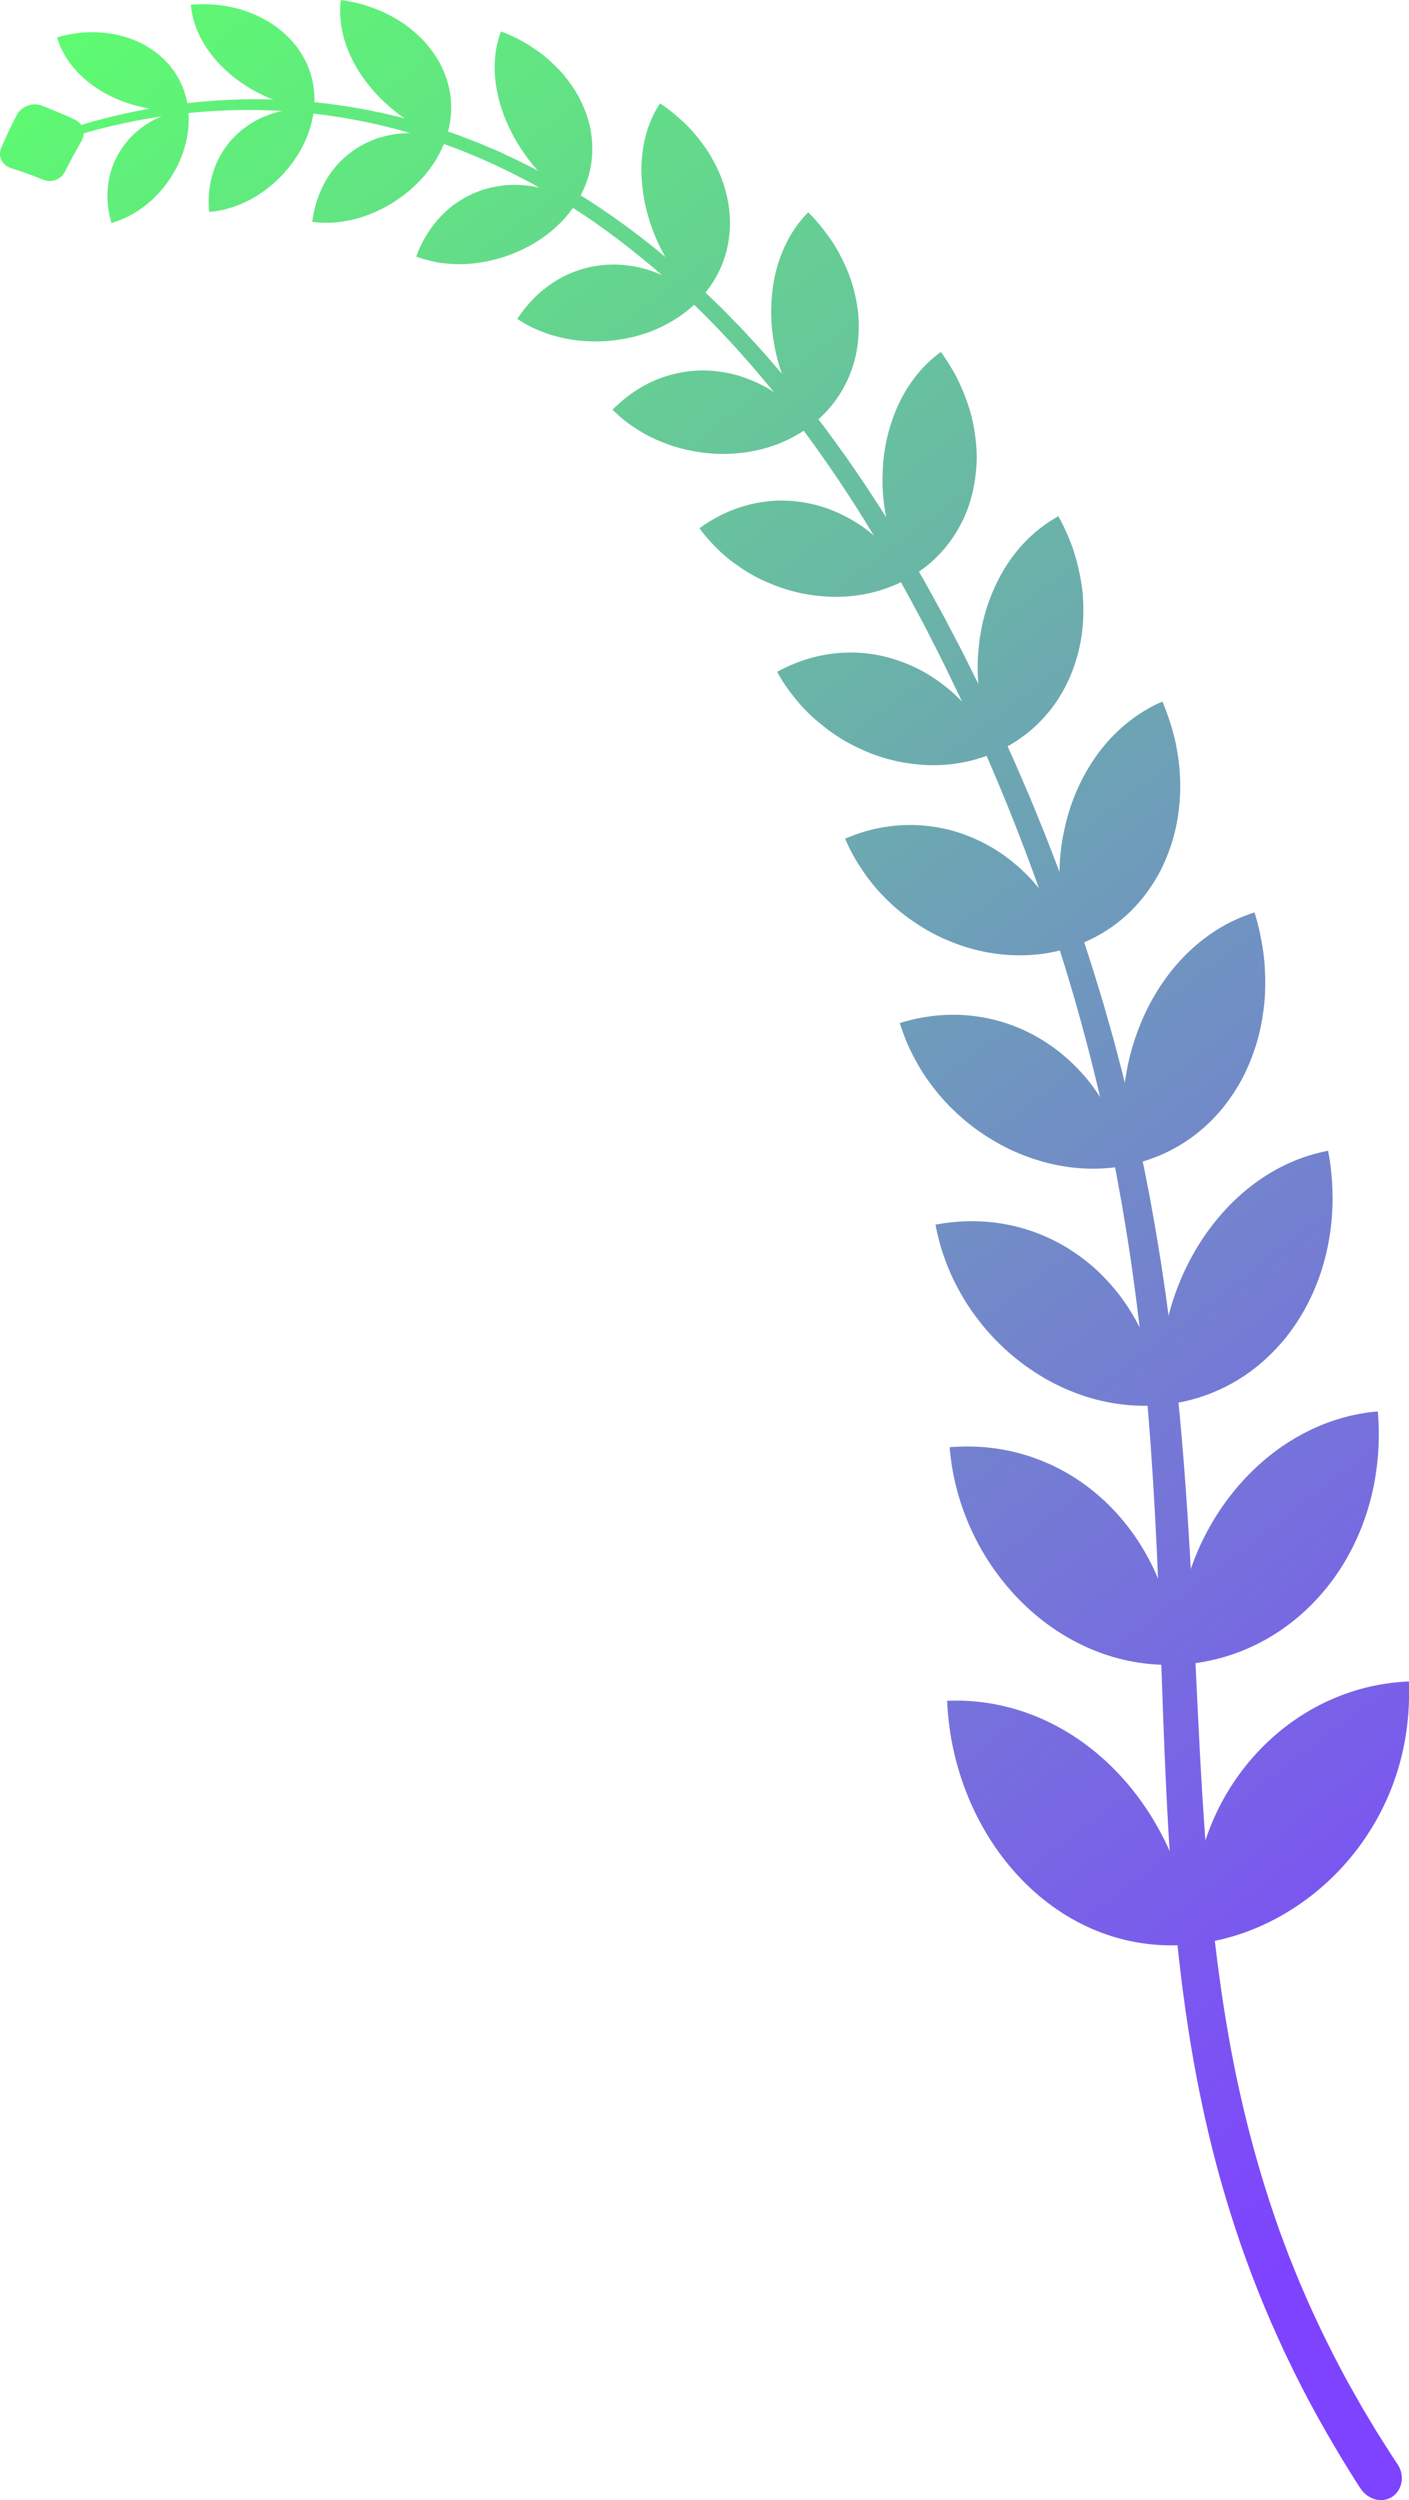 <?xml version="1.0" encoding="UTF-8"?> <svg xmlns="http://www.w3.org/2000/svg" xmlns:xlink="http://www.w3.org/1999/xlink" id="Layer_1" viewBox="0 0 404.69 717.79"><defs><style>.cls-1{fill:url(#linear-gradient-2);}.cls-2{fill:url(#linear-gradient-15);}.cls-3{fill:url(#linear-gradient-14);}.cls-4{fill:url(#linear-gradient-6);}.cls-5{fill:url(#linear-gradient-11);}.cls-6{fill:url(#linear-gradient-10);}.cls-7{fill:#cff9e2;}.cls-8{fill:url(#linear-gradient-5);}.cls-9{clip-path:url(#clippath);}.cls-10{fill:none;}.cls-11{fill:url(#linear-gradient-7);}.cls-12{fill:url(#linear-gradient-9);}.cls-13{fill:url(#linear-gradient-3);}.cls-14{fill:url(#linear-gradient);}.cls-15{fill:url(#linear-gradient-4);}.cls-16{fill:url(#linear-gradient-8);}.cls-17{fill:url(#linear-gradient-12);}.cls-18{fill:url(#linear-gradient-13);}</style><clipPath id="clippath"><rect class="cls-10" x="-700.7" y="-1597.3" width="1920" height="1300"></rect></clipPath><linearGradient id="linear-gradient" x1="-65.28" y1="-359.71" x2="317.4" y2="269.58" gradientTransform="translate(111.44 350.74) rotate(-6.04)" gradientUnits="userSpaceOnUse"><stop offset="0" stop-color="#5dff6e"></stop><stop offset="1" stop-color="#7e43ff"></stop></linearGradient><linearGradient id="linear-gradient-2" x1="-41.16" y1="-374.38" x2="341.51" y2="254.91" xlink:href="#linear-gradient"></linearGradient><linearGradient id="linear-gradient-3" x1="-18.93" y1="-387.9" x2="363.75" y2="241.39" xlink:href="#linear-gradient"></linearGradient><linearGradient id="linear-gradient-4" x1="-.31" y1="-399.23" x2="382.37" y2="230.07" xlink:href="#linear-gradient"></linearGradient><linearGradient id="linear-gradient-5" x1="13.34" y1="-407.52" x2="396.01" y2="221.77" xlink:href="#linear-gradient"></linearGradient><linearGradient id="linear-gradient-6" x1="21.26" y1="-412.34" x2="403.94" y2="216.95" xlink:href="#linear-gradient"></linearGradient><linearGradient id="linear-gradient-7" x1="23.3" y1="-413.58" x2="405.98" y2="215.71" xlink:href="#linear-gradient"></linearGradient><linearGradient id="linear-gradient-8" x1="19.19" y1="-411.08" x2="401.86" y2="218.21" xlink:href="#linear-gradient"></linearGradient><linearGradient id="linear-gradient-9" x1="9.29" y1="-405.06" x2="391.97" y2="224.23" xlink:href="#linear-gradient"></linearGradient><linearGradient id="linear-gradient-10" x1="-6.6" y1="-395.4" x2="376.07" y2="233.9" xlink:href="#linear-gradient"></linearGradient><linearGradient id="linear-gradient-11" x1="-30.06" y1="-381.13" x2="352.62" y2="248.16" xlink:href="#linear-gradient"></linearGradient><linearGradient id="linear-gradient-12" x1="-61.67" y1="-361.91" x2="321.01" y2="267.38" xlink:href="#linear-gradient"></linearGradient><linearGradient id="linear-gradient-13" x1="-99.28" y1="-339.04" x2="283.39" y2="290.26" xlink:href="#linear-gradient"></linearGradient><linearGradient id="linear-gradient-14" x1="-84.41" y1="-348.08" x2="298.27" y2="281.21" xlink:href="#linear-gradient"></linearGradient><linearGradient id="linear-gradient-15" x1="-75.03" y1="-353.79" x2="307.65" y2="275.5" xlink:href="#linear-gradient"></linearGradient></defs><g class="cls-9"><rect class="cls-7" x="-700.7" y="-1599.15" width="1920" height="2882.12"></rect></g><g><path class="cls-14" d="M16.39,10.72c1.08,3.68,3.05,6.92,5.57,9.66,1.26,1.36,2.66,2.64,4.17,3.77,1.5,1.12,3.12,2.16,4.82,3.04,.42,.22,.85,.43,1.28,.64,.43,.21,.87,.41,1.32,.6,.89,.39,1.79,.73,2.7,1.04,.92,.33,1.85,.61,2.8,.86,.47,.13,.95,.23,1.43,.35,.48,.11,.96,.22,1.45,.31,.49,.09,.97,.18,1.46,.25,.49,.07,.98,.13,1.48,.19,.99,.12,2,.2,3.01,.23,.5,.01,1.01,.03,1.52,.04,.51,0,1.02,0,1.54-.02,.51-.02,1.03-.05,1.55-.09,.52-.03,1.04-.07,1.56-.13-.52,.05-1.04,.12-1.56,.2-.51,.09-1.02,.19-1.52,.3-.5,.11-1,.24-1.49,.37-.49,.13-.97,.27-1.45,.45-.95,.33-1.88,.71-2.77,1.12-.45,.2-.88,.43-1.31,.66-.43,.23-.85,.48-1.26,.73s-.82,.51-1.21,.78c-.39,.27-.78,.56-1.15,.85-.75,.58-1.46,1.2-2.13,1.84-.67,.66-1.3,1.34-1.88,2.05-.29,.35-.57,.71-.84,1.08-.27,.37-.53,.75-.77,1.13-.99,1.53-1.8,3.13-2.41,4.83-.61,1.69-1.04,3.42-1.26,5.22-.45,3.58-.12,7.28,.96,10.96h0c3.37-.99,6.42-2.55,9.16-4.58,.34-.26,.68-.52,1.01-.79,.33-.27,.66-.54,.98-.82,.64-.56,1.26-1.16,1.86-1.79,.6-.61,1.18-1.25,1.73-1.93,.55-.67,1.08-1.38,1.59-2.09,1.01-1.42,1.91-2.97,2.7-4.56,.79-1.59,1.45-3.27,1.96-5.01,.51-1.75,.88-3.54,1.07-5.37,.19-1.84,.2-3.72,0-5.63h0c-.21-1.91-.62-3.75-1.24-5.5-.62-1.75-1.44-3.42-2.45-4.96-1.01-1.54-2.22-2.98-3.61-4.29-1.39-1.3-2.94-2.44-4.66-3.46-.86-.51-1.75-.95-2.68-1.37-.93-.41-1.89-.78-2.89-1.11-.99-.31-2.02-.58-3.07-.81-.53-.11-1.06-.22-1.6-.3-.54-.08-1.08-.15-1.63-.21-4.39-.48-9.12-.11-13.83,1.27h0Z"></path><path class="cls-1" d="M54.82,1.39c.36,4.11,1.77,7.93,3.86,11.35,1.04,1.7,2.26,3.34,3.62,4.86,.68,.76,1.39,1.49,2.13,2.19,.37,.35,.75,.7,1.14,1.04,.39,.34,.78,.68,1.18,1,.8,.65,1.63,1.27,2.48,1.86,.43,.29,.86,.58,1.3,.87,.44,.29,.88,.56,1.33,.83,.9,.54,1.82,1.03,2.76,1.5,.94,.48,1.9,.93,2.89,1.33,.49,.2,.99,.39,1.49,.57,.5,.18,1,.38,1.51,.55,1.02,.35,2.06,.65,3.11,.91,.53,.12,1.06,.27,1.59,.39,.54,.12,1.08,.23,1.62,.33s1.09,.18,1.65,.25l.42,.05,.42,.06c.28,.04,.56,.07,.84,.11-.28-.03-.56-.06-.84-.09l-.42-.04-.42-.02c-.56-.02-1.12-.03-1.67-.03-.55,0-1.1,.02-1.65,.05-.55,.03-1.09,.06-1.62,.14-1.07,.14-2.13,.33-3.16,.56-.52,.12-1.02,.24-1.53,.39-.5,.15-1,.32-1.49,.5-.98,.35-1.93,.75-2.84,1.18-.91,.46-1.8,.96-2.64,1.5-.42,.27-.83,.55-1.24,.83-.4,.29-.8,.58-1.18,.9-.77,.63-1.49,1.29-2.17,1.99-.34,.35-.67,.7-.99,1.06-.32,.36-.63,.73-.92,1.12-.59,.77-1.14,1.57-1.64,2.39-1,1.65-1.81,3.38-2.41,5.23-1.22,3.68-1.64,7.66-1.27,11.76h0c.93-.07,1.85-.2,2.75-.38,.9-.16,1.79-.35,2.66-.6,.44-.12,.87-.27,1.3-.4,.43-.13,.85-.28,1.28-.44,.84-.31,1.67-.68,2.49-1.07,3.26-1.53,6.3-3.67,9.02-6.23,.68-.64,1.34-1.31,1.98-2.01,.64-.7,1.25-1.45,1.84-2.19,1.17-1.49,2.24-3.11,3.17-4.82,.93-1.72,1.73-3.53,2.34-5.41,.62-1.89,1.06-3.86,1.28-5.91h0c.22-2.05,.2-4.08-.05-6.06-.25-1.99-.74-3.91-1.46-5.77-.72-1.85-1.68-3.64-2.85-5.33-.59-.85-1.23-1.65-1.93-2.43-.7-.78-1.45-1.53-2.25-2.25-3.2-2.88-7.22-5.15-11.8-6.62-1.14-.37-2.32-.66-3.53-.92-.6-.13-1.21-.24-1.83-.35-.62-.1-1.24-.17-1.87-.24-1.26-.13-2.54-.22-3.84-.24-1.3,0-2.61,.05-3.93,.16h0Z"></path><path class="cls-13" d="M97.9,0c-.56,4.39,.05,8.75,1.46,12.84,.35,1.02,.76,2.03,1.21,3.01,.23,.49,.46,.98,.71,1.46,.25,.48,.51,.98,.77,1.45,1.07,1.92,2.31,3.76,3.7,5.48,1.38,1.76,2.89,3.43,4.53,4.95,.21,.19,.41,.38,.62,.58,.21,.19,.42,.39,.63,.58,.42,.38,.85,.75,1.29,1.11,.87,.73,1.78,1.4,2.72,2.06,.93,.68,1.88,1.32,2.87,1.92,.99,.6,2.01,1.15,3.04,1.71,1.04,.55,2.1,1.06,3.2,1.52,.27,.12,.55,.23,.83,.34,.28,.11,.55,.23,.83,.35,.56,.23,1.12,.44,1.7,.64-.57-.2-1.15-.39-1.72-.56-.29-.09-.57-.17-.86-.25-.29-.07-.58-.14-.87-.2-1.16-.25-2.32-.45-3.48-.59-1.15-.15-2.31-.19-3.44-.18-1.14,0-2.26,.07-3.37,.18-1.11,.13-2.2,.34-3.27,.59-.53,.12-1.06,.26-1.58,.41-.26,.07-.52,.15-.77,.23-.26,.08-.51,.16-.76,.26-2.03,.76-3.93,1.69-5.68,2.82-1.76,1.16-3.36,2.5-4.78,3.98-.36,.37-.7,.74-1.03,1.14-.33,.4-.66,.8-.97,1.22-.62,.83-1.2,1.69-1.73,2.59-2.11,3.58-3.45,7.64-4.02,12.05h0c.97,.14,1.94,.23,2.9,.26,.48,.02,.96,.01,1.44,0,.48,0,.95,0,1.43-.03,.95-.05,1.9-.15,2.85-.3,.94-.12,1.88-.29,2.81-.51,1.87-.47,3.71-1,5.52-1.76,.45-.19,.91-.38,1.36-.59,.45-.21,.89-.4,1.34-.62,.88-.43,1.76-.9,2.62-1.42,.86-.51,1.72-1.08,2.55-1.65,.83-.57,1.64-1.18,2.44-1.82,1.59-1.29,3.1-2.73,4.5-4.3,2.77-3.1,5.09-6.76,6.56-10.94h0c1.47-4.18,1.93-8.5,1.34-12.78-.3-2.11-.87-4.21-1.7-6.26-.41-1.03-.89-2.04-1.43-3.04-.54-1-1.16-1.94-1.83-2.89-.67-.94-1.4-1.87-2.2-2.76-.4-.45-.8-.9-1.23-1.32-.43-.42-.87-.84-1.33-1.25-1.83-1.63-3.87-3.19-6.14-4.46-1.13-.65-2.3-1.27-3.52-1.84-1.23-.54-2.5-1.03-3.8-1.48-.65-.22-1.32-.44-1.99-.64-.67-.19-1.36-.35-2.05-.51-1.38-.31-2.79-.58-4.23-.78h0Z"></path><path class="cls-15" d="M143.88,9.04c-1.68,4.46-2.11,9.17-1.63,13.79,.24,2.32,.72,4.58,1.35,6.88,.65,2.28,1.49,4.51,2.51,6.65,1,2.18,2.17,4.31,3.51,6.31,.34,.5,.68,1,1.02,1.5,.35,.5,.7,1,1.07,1.49,.73,.98,1.51,1.92,2.33,2.83,.41,.46,.83,.91,1.24,1.37,.42,.46,.85,.9,1.29,1.34,.88,.88,1.8,1.72,2.77,2.52,.95,.83,1.93,1.64,2.96,2.4,.51,.38,1.04,.75,1.58,1.11,.54,.35,1.08,.71,1.63,1.07-.54-.36-1.11-.68-1.68-.99-.57-.31-1.14-.6-1.72-.88-1.15-.56-2.31-1.06-3.48-1.49-1.19-.4-2.38-.74-3.57-1.02-.6-.14-1.19-.27-1.78-.38-.3-.06-.59-.11-.89-.15-.3-.04-.6-.08-.9-.11-1.2-.13-2.39-.19-3.56-.2-.59,0-1.17,0-1.75,.03-.29,.01-.58,.03-.87,.05-.29,.03-.58,.06-.87,.1-2.31,.29-4.53,.79-6.64,1.53-2.13,.79-4.13,1.78-5.98,2.98-1.85,1.18-3.57,2.65-5.12,4.25-3.1,3.23-5.5,7.16-7.18,11.62h0c1.95,.78,3.96,1.25,5.97,1.66,1.01,.19,2.03,.31,3.05,.39,1.02,.11,2.04,.17,3.07,.17,.52,0,1.04,0,1.56-.03,.52-.02,1.05-.07,1.56-.09,1.03-.06,2.08-.17,3.12-.34,1.04-.16,2.09-.38,3.14-.62,1.04-.22,2.07-.5,3.1-.81s2.06-.68,3.08-1.09c.51-.2,1.02-.42,1.53-.64,.5-.22,1-.44,1.5-.68,1.98-.95,3.92-2.07,5.76-3.37,1.84-1.3,3.6-2.77,5.21-4.43,1.6-1.64,3.07-3.46,4.35-5.47h0c1.28-2.01,2.3-4.13,3.06-6.31,.75-2.17,1.23-4.42,1.43-6.71,.2-2.29,.13-4.63-.22-6.99-.09-.59-.19-1.18-.31-1.77-.13-.58-.27-1.16-.44-1.74-.33-1.16-.72-2.32-1.19-3.47-.46-1.15-1-2.3-1.59-3.44-.61-1.12-1.3-2.21-2.04-3.3-.75-1.08-1.56-2.15-2.44-3.2-.43-.53-.9-1.02-1.38-1.52-.48-.5-.97-.98-1.48-1.47-1.02-.96-2.09-1.9-3.22-2.8-1.15-.87-2.36-1.7-3.61-2.49-2.5-1.62-5.28-2.92-8.19-4.06h0Z"></path><path class="cls-8" d="M189.57,29.67c-1.42,2.14-2.52,4.41-3.34,6.76-.41,1.17-.75,2.37-1.03,3.58-.28,1.21-.51,2.45-.66,3.69-.32,2.49-.4,5.01-.25,7.53,.04,.63,.09,1.26,.15,1.88,.06,.63,.15,1.25,.23,1.89,.17,1.27,.38,2.53,.65,3.79,1.11,4.99,2.93,9.93,5.52,14.52,.63,1.16,1.32,2.3,2.05,3.41,.37,.56,.75,1.1,1.15,1.64,.2,.27,.4,.53,.6,.81,.2,.27,.4,.55,.6,.82,.82,1.08,1.68,2.14,2.61,3.15,.46,.51,.94,1.01,1.43,1.5l.37,.37,.36,.38c.24,.25,.49,.5,.74,.74-.25-.25-.51-.49-.76-.73-.13-.12-.26-.24-.39-.35l-.4-.34c-.53-.45-1.07-.88-1.62-1.29-1.09-.83-2.22-1.6-3.35-2.31-.28-.18-.57-.35-.86-.52-.28-.17-.59-.32-.88-.48-.59-.31-1.19-.6-1.79-.88-1.2-.55-2.41-1.04-3.62-1.47-4.91-1.64-9.95-2.18-14.78-1.56-1.2,.15-2.39,.36-3.55,.63-.58,.13-1.17,.3-1.74,.48-.58,.18-1.15,.37-1.71,.58-2.25,.83-4.39,1.91-6.4,3.21-1,.65-1.97,1.36-2.91,2.12-.94,.77-1.85,1.6-2.71,2.48-1.73,1.76-3.31,3.72-4.73,5.85h0c.48,.32,.97,.6,1.46,.9,.49,.3,.98,.59,1.48,.86,1,.55,2.02,1.03,3.06,1.46,.53,.21,1.04,.43,1.57,.63,.52,.2,1.05,.4,1.59,.57,1.07,.35,2.16,.65,3.27,.9,.28,.06,.55,.13,.83,.19,.28,.06,.55,.12,.83,.18,.56,.11,1.12,.21,1.68,.3,1.13,.17,2.27,.3,3.43,.37,.58,.03,1.16,.06,1.73,.09,.58,.03,1.15,.04,1.73,.04,1.16,0,2.33-.05,3.5-.15,1.17-.1,2.35-.25,3.53-.44,1.16-.18,2.32-.4,3.48-.68,2.31-.56,4.61-1.32,6.84-2.28,2.23-.97,4.4-2.15,6.44-3.52,2.04-1.38,3.98-2.99,5.75-4.84h0c1.77-1.85,3.3-3.86,4.57-6,1.27-2.15,2.26-4.4,2.97-6.76,.71-2.36,1.15-4.82,1.31-7.36,.08-1.27,.09-2.55,.02-3.85-.08-1.29-.23-2.58-.46-3.88-.22-1.3-.52-2.61-.89-3.92-.18-.66-.38-1.31-.6-1.97-.11-.33-.22-.66-.34-.98-.12-.32-.25-.64-.39-.97-.53-1.29-1.13-2.57-1.81-3.84-.34-.64-.69-1.27-1.06-1.9-.18-.32-.37-.63-.57-.94-.19-.31-.39-.63-.6-.93-.84-1.22-1.74-2.42-2.71-3.6-.48-.59-.98-1.17-1.5-1.75-.52-.58-1.04-1.15-1.61-1.69-1.13-1.1-2.32-2.16-3.56-3.19-.62-.51-1.26-1.02-1.91-1.51-.66-.49-1.35-.95-2.04-1.4h0Z"></path><path class="cls-4" d="M232.11,60.97c-1.94,1.96-3.58,4.11-4.95,6.41-.68,1.15-1.3,2.33-1.85,3.54-.56,1.22-1.05,2.47-1.49,3.74-.87,2.54-1.48,5.18-1.85,7.85-.19,1.34-.31,2.68-.38,4.04-.03,.67-.07,1.36-.08,2.05-.02,.69-.02,1.37,0,2.06,.05,2.75,.35,5.49,.86,8.22,.47,2.76,1.17,5.48,2.12,8.14,.12,.33,.24,.66,.37,.99,.12,.33,.25,.67,.37,1,.25,.67,.52,1.33,.8,1.99,.56,1.32,1.19,2.62,1.88,3.9,.34,.64,.71,1.27,1.08,1.9,.36,.64,.74,1.27,1.13,1.9,.78,1.26,1.63,2.49,2.55,3.69-.92-1.2-1.88-2.35-2.88-3.44-.5-.54-1.01-1.07-1.53-1.59-.53-.5-1.08-.99-1.62-1.46-1.1-.94-2.23-1.82-3.39-2.64-.58-.41-1.16-.8-1.75-1.18-.3-.19-.59-.37-.89-.55-.31-.17-.61-.34-.92-.51-2.46-1.32-4.99-2.38-7.55-3.17-2.59-.75-5.23-1.21-7.84-1.4-.65-.05-1.3-.08-1.95-.09-.65,0-1.29-.01-1.95,.02-1.31,.07-2.6,.2-3.88,.4-2.56,.41-5.06,1.08-7.46,2.03-1.2,.47-2.38,1.01-3.53,1.62-1.16,.62-2.29,1.29-3.39,2.04-2.2,1.48-4.28,3.21-6.22,5.17h0c.46,.45,.93,.87,1.4,1.3,.47,.44,.94,.86,1.43,1.26,.97,.81,1.98,1.57,3.02,2.26,.26,.17,.52,.34,.79,.51l.4,.25,.39,.26c.53,.34,1.06,.66,1.6,.97,1.09,.62,2.2,1.18,3.35,1.69,.57,.26,1.15,.5,1.74,.72,.58,.24,1.16,.47,1.75,.69,1.18,.43,2.38,.81,3.6,1.14,1.22,.33,2.47,.6,3.72,.82,1.24,.24,2.5,.43,3.76,.57,2.54,.27,5.12,.32,7.71,.15,1.3-.09,2.57-.21,3.85-.4,1.28-.19,2.56-.43,3.82-.74,5.07-1.23,10-3.41,14.41-6.72h0c4.41-3.31,7.86-7.45,10.24-12.2,.6-1.19,1.13-2.41,1.59-3.67,.46-1.26,.87-2.56,1.17-3.87,.61-2.62,.95-5.37,.99-8.18,.02-1.41-.02-2.84-.14-4.28-.15-1.43-.37-2.86-.66-4.31-.29-1.45-.66-2.9-1.09-4.35-.22-.73-.45-1.45-.71-2.18-.27-.72-.56-1.43-.87-2.15-.61-1.43-1.3-2.86-2.06-4.27-.38-.71-.77-1.41-1.19-2.11l-.31-.52c-.11-.17-.22-.34-.33-.51-.23-.34-.45-.68-.69-1.02-.94-1.36-1.94-2.69-3.01-4-.54-.65-1.09-1.3-1.66-1.94-.58-.63-1.19-1.25-1.81-1.86h0Z"></path><path class="cls-11" d="M270.24,101.02c-4.79,3.5-8.49,8.02-11.18,13.08-.67,1.27-1.28,2.57-1.82,3.89-.27,.66-.53,1.33-.77,2.01-.24,.68-.46,1.36-.69,2.05-.87,2.77-1.5,5.64-1.87,8.54-.19,1.45-.31,2.92-.37,4.39-.02,.73-.06,1.48-.07,2.23-.01,.75,0,1.49,.02,2.24,.04,1.49,.15,2.99,.32,4.48,.09,.75,.19,1.49,.31,2.24,.12,.74,.26,1.48,.39,2.24,.55,3,1.37,5.97,2.48,8.89,.14,.36,.28,.73,.43,1.09,.14,.37,.28,.73,.43,1.1,.3,.73,.61,1.46,.94,2.18,.66,1.45,1.4,2.88,2.21,4.29-.81-1.41-1.68-2.76-2.59-4.06-.46-.65-.93-1.28-1.41-1.9-.24-.31-.48-.62-.73-.92-.25-.3-.51-.59-.77-.88-2.08-2.32-4.33-4.4-6.71-6.22-.59-.46-1.21-.88-1.83-1.29-.62-.41-1.25-.8-1.89-1.18-1.27-.75-2.56-1.44-3.88-2.05-.66-.31-1.32-.6-1.98-.87-.67-.27-1.32-.53-2.01-.76-1.37-.45-2.74-.84-4.13-1.15-2.77-.62-5.56-.94-8.34-.97-.69,0-1.39,.01-2.09,.05-.7,.04-1.4,.09-2.09,.17-1.39,.15-2.77,.37-4.14,.67-5.47,1.19-10.71,3.57-15.5,7.07h0c.84,1.17,1.72,2.27,2.66,3.32,.47,.52,.95,1.03,1.44,1.53,.49,.5,.97,1.01,1.48,1.49,1,.97,2.05,1.88,3.14,2.74,.54,.43,1.1,.84,1.66,1.24,.56,.4,1.14,.78,1.71,1.17,2.28,1.55,4.71,2.87,7.26,3.97,.63,.28,1.28,.53,1.92,.79,.64,.26,1.28,.5,1.93,.73,1.3,.46,2.63,.86,3.97,1.2,2.69,.69,5.46,1.13,8.25,1.35,2.77,.23,5.57,.21,8.37-.08,5.59-.58,11.16-2.23,16.31-5.15h0c5.16-2.92,9.41-6.86,12.62-11.57,1.61-2.35,2.96-4.9,4.03-7.61,1.06-2.69,1.81-5.53,2.28-8.49,.24-1.48,.4-2.98,.5-4.51,.05-.76,.08-1.53,.09-2.31,0-.77-.02-1.55-.06-2.32-.17-3.11-.63-6.3-1.4-9.49-.18-.8-.42-1.59-.67-2.38-.25-.79-.51-1.59-.8-2.38-.57-1.58-1.22-3.16-1.94-4.73-.36-.78-.73-1.57-1.15-2.34-.42-.77-.86-1.54-1.31-2.3-.91-1.52-1.9-3.02-2.96-4.5h0Z"></path><path class="cls-16" d="M303.97,148.21c-5.58,3.09-10.15,7.38-13.71,12.39-1.78,2.51-3.3,5.19-4.57,8.01-1.29,2.83-2.35,5.79-3.12,8.84-.39,1.52-.71,3.07-.97,4.63-.13,.78-.24,1.56-.33,2.35-.09,.79-.19,1.58-.26,2.38-.28,3.19-.29,6.42,0,9.67,.16,1.62,.34,3.26,.61,4.89,.27,1.63,.61,3.26,1.03,4.89,.21,.81,.44,1.62,.69,2.43,.12,.4,.26,.81,.39,1.21,.13,.41,.26,.81,.4,1.22,.55,1.62,1.18,3.23,1.89,4.83-.71-1.6-1.49-3.14-2.32-4.63-.21-.37-.42-.74-.64-1.11-.22-.36-.45-.72-.68-1.08-.46-.71-.94-1.41-1.42-2.09-.98-1.36-2.01-2.66-3.08-3.9-1.08-1.24-2.19-2.42-3.39-3.52-2.38-2.2-4.92-4.13-7.57-5.78-.67-.41-1.33-.81-2.02-1.18-.69-.37-1.38-.72-2.08-1.05-1.4-.66-2.82-1.25-4.26-1.77-2.88-1.03-5.82-1.75-8.8-2.15-3.01-.38-6.03-.45-9.03-.19-6.01,.51-11.94,2.31-17.52,5.4h0c.76,1.39,1.58,2.73,2.46,4.01,.44,.64,.89,1.27,1.36,1.88,.23,.31,.47,.61,.71,.91,.23,.31,.47,.61,.71,.91,1.92,2.39,4.06,4.57,6.39,6.52l.88,.72c.29,.24,.59,.49,.88,.72,.59,.48,1.2,.94,1.81,1.38,1.23,.89,2.5,1.73,3.8,2.5,1.3,.77,2.64,1.49,4.01,2.14,1.36,.66,2.73,1.26,4.13,1.8,2.81,1.08,5.72,1.9,8.69,2.45,1.48,.28,2.99,.48,4.49,.63,1.5,.14,3,.22,4.51,.22,6.04,0,12.17-1.17,17.99-3.75h0c5.83-2.58,10.8-6.34,14.76-11.03,.99-1.17,1.92-2.4,2.78-3.68,.86-1.28,1.63-2.6,2.35-3.97,1.43-2.74,2.58-5.68,3.45-8.75,.43-1.54,.8-3.11,1.08-4.71,.27-1.59,.46-3.21,.58-4.86,.12-1.64,.16-3.31,.12-5-.02-.84-.05-1.69-.11-2.54-.03-.43-.06-.85-.1-1.28-.04-.43-.1-.86-.15-1.29-.46-3.44-1.23-6.92-2.33-10.38-.14-.43-.28-.87-.43-1.3-.15-.43-.32-.86-.48-1.29-.33-.86-.69-1.72-1.06-2.57-.75-1.71-1.58-3.41-2.5-5.08h0Z"></path><path class="cls-12" d="M333.85,201.42c-6.29,2.72-11.64,6.83-15.98,11.81-2.17,2.49-4.09,5.21-5.74,8.08-.82,1.44-1.6,2.93-2.31,4.45-.71,1.52-1.35,3.08-1.92,4.67-1.15,3.18-1.99,6.47-2.63,9.86-.31,1.69-.55,3.41-.71,5.13-.08,.86-.14,1.73-.19,2.6-.02,.43-.04,.87-.05,1.31-.02,.44-.03,.88-.04,1.32-.04,1.76,0,3.53,.13,5.3,.06,.89,.14,1.78,.24,2.66,.1,.89,.23,1.78,.35,2.67,.26,1.79,.59,3.58,1.02,5.37,.21,.89,.45,1.79,.7,2.68,.13,.45,.26,.89,.4,1.34,.13,.45,.27,.9,.41,1.35-.14-.45-.29-.89-.44-1.33-.15-.44-.32-.88-.49-1.31-.34-.87-.69-1.72-1.07-2.56-.75-1.68-1.56-3.31-2.44-4.88-.43-.79-.91-1.55-1.39-2.3-.48-.75-.98-1.48-1.5-2.2-1.03-1.44-2.11-2.81-3.25-4.12-.28-.33-.57-.65-.86-.97-.3-.32-.6-.63-.9-.93-.61-.61-1.22-1.21-1.85-1.79-1.26-1.16-2.56-2.25-3.9-3.26-2.66-2.04-5.56-3.74-8.53-5.14-1.49-.7-3-1.32-4.54-1.85-1.54-.54-3.08-.99-4.68-1.35-3.17-.73-6.4-1.12-9.65-1.17-6.49-.09-13.02,1.2-19.31,3.92h0c.67,1.59,1.41,3.12,2.22,4.6,.41,.74,.83,1.47,1.27,2.18,.22,.36,.44,.71,.67,1.06,.23,.35,.46,.7,.68,1.04,1.82,2.77,3.89,5.32,6.18,7.65,2.23,2.35,4.68,4.47,7.31,6.36,1.32,.94,2.65,1.84,4.02,2.68,1.37,.83,2.79,1.61,4.23,2.32,1.45,.71,2.93,1.36,4.44,1.94,.76,.29,1.51,.57,2.27,.83,.76,.26,1.53,.51,2.3,.73,3.09,.91,6.28,1.54,9.53,1.86,3.24,.32,6.55,.34,9.83,.02,3.29-.32,6.58-.99,9.84-2.05h0c3.26-1.06,6.33-2.45,9.18-4.16,2.85-1.71,5.45-3.71,7.82-6,2.36-2.29,4.47-4.85,6.32-7.65,.46-.7,.9-1.42,1.33-2.15,.42-.73,.84-1.47,1.22-2.23,.76-1.51,1.45-3.07,2.07-4.68,.62-1.61,1.16-3.26,1.63-4.96,.47-1.7,.86-3.44,1.14-5.2,.57-3.52,.83-7.19,.74-10.93-.14-3.72-.61-7.52-1.43-11.33-.1-.48-.21-.95-.34-1.42-.12-.47-.25-.95-.38-1.42-.26-.95-.55-1.89-.86-2.84-.62-1.89-1.32-3.78-2.11-5.65h0Z"></path><path class="cls-6" d="M360.32,261.96c-3.52,1.1-6.82,2.6-9.88,4.42-1.53,.91-3.01,1.91-4.42,2.98-1.42,1.07-2.79,2.22-4.09,3.44-2.61,2.43-4.97,5.12-7.07,8.02-.53,.72-1.03,1.46-1.53,2.21-.25,.37-.49,.75-.73,1.13-.24,.38-.48,.77-.71,1.16-.94,1.55-1.81,3.15-2.6,4.79-.8,1.64-1.53,3.31-2.18,5.02-.16,.43-.32,.86-.48,1.29-.16,.43-.32,.87-.47,1.3-.3,.87-.59,1.75-.85,2.64-.53,1.78-.99,3.58-1.36,5.4-.09,.46-.18,.91-.27,1.37-.09,.46-.18,.92-.26,1.39-.16,.93-.31,1.86-.43,2.8-.24,1.87-.41,3.77-.48,5.68-.09,1.91-.12,3.84-.05,5.78,.03,.97,.09,1.94,.17,2.92,.04,.49,.09,.98,.13,1.47,.04,.49,.09,.98,.15,1.47,.22,1.97,.53,3.94,.93,5.92-.41-1.98-.9-3.92-1.47-5.81-.14-.47-.29-.94-.45-1.41-.16-.47-.33-.93-.5-1.39-.34-.92-.7-1.82-1.08-2.71-.76-1.78-1.59-3.51-2.5-5.17-.93-1.66-1.93-3.26-3-4.79-.53-.77-1.08-1.51-1.64-2.25-.28-.37-.56-.73-.85-1.08-.29-.36-.59-.71-.9-1.05-1.21-1.39-2.47-2.7-3.78-3.94-.66-.62-1.32-1.22-2-1.8-.34-.29-.68-.58-1.03-.86-.35-.28-.71-.55-1.06-.82-1.43-1.08-2.9-2.08-4.41-3-1.51-.92-3.05-1.75-4.63-2.5-.39-.19-.79-.37-1.19-.54-.4-.17-.81-.34-1.21-.51-.81-.33-1.63-.63-2.46-.92-3.3-1.14-6.7-1.92-10.15-2.33-1.73-.21-3.47-.32-5.21-.34-1.75-.02-3.52,.06-5.29,.23-3.54,.34-7.08,1.06-10.6,2.15h0c.27,.87,.58,1.73,.88,2.58,.3,.85,.62,1.69,.96,2.52,.68,1.65,1.44,3.26,2.27,4.81,.21,.39,.42,.77,.63,1.16,.21,.38,.42,.77,.64,1.15,.44,.76,.89,1.5,1.37,2.23,.94,1.47,1.97,2.88,3.03,4.24,1.05,1.37,2.17,2.69,3.34,3.96,.59,.63,1.19,1.25,1.81,1.86,.61,.61,1.26,1.2,1.88,1.78,2.53,2.33,5.28,4.43,8.21,6.29,2.89,1.87,5.96,3.49,9.17,4.83,1.6,.67,3.25,1.27,4.9,1.8,1.65,.53,3.33,.98,5.04,1.36,6.82,1.49,14.04,1.72,21.26,.28h0c7.23-1.44,13.78-4.43,19.41-8.74,1.41-1.08,2.76-2.24,4.05-3.47,1.29-1.24,2.49-2.55,3.64-3.93,2.29-2.77,4.33-5.83,6.06-9.13,1.69-3.3,3.09-6.84,4.16-10.57,.27-.93,.5-1.87,.72-2.83,.21-.95,.41-1.92,.58-2.89,.35-1.95,.61-3.94,.78-5.96,.16-2.02,.2-4.06,.17-6.13-.02-1.03-.06-2.08-.12-3.12-.03-.52-.07-1.05-.11-1.57-.02-.26-.05-.53-.07-.79-.03-.26-.06-.52-.09-.79-.25-2.1-.6-4.21-1.04-6.34-.22-1.06-.46-2.12-.73-3.19-.27-1.06-.59-2.12-.92-3.17h0Z"></path><path class="cls-5" d="M381.46,330.39c-3.89,.73-7.6,1.92-11.11,3.49-1.75,.79-3.45,1.67-5.1,2.63-1.65,.97-3.23,2.02-4.78,3.16-3.09,2.27-5.96,4.85-8.56,7.68-2.59,2.83-5,5.92-7.11,9.22-.53,.82-1.04,1.66-1.53,2.51-.49,.85-.96,1.71-1.43,2.58-.93,1.74-1.79,3.53-2.57,5.36-1.54,3.65-2.87,7.47-3.81,11.41-1.96,7.89-2.62,16.27-1.85,24.93-.77-8.66-3.31-16.74-7.1-23.81-1.93-3.53-4.12-6.82-6.65-9.79-1.26-1.49-2.57-2.9-3.94-4.24-.68-.67-1.4-1.31-2.12-1.94-.72-.63-1.46-1.23-2.21-1.81-3-2.34-6.18-4.34-9.57-5.96-3.38-1.63-6.91-2.89-10.54-3.76-1.81-.44-3.67-.77-5.55-1.01-1.87-.24-3.77-.38-5.67-.42-3.82-.08-7.69,.25-11.58,.98h0c.75,3.84,1.76,7.56,3.16,11.1,.68,1.77,1.42,3.51,2.26,5.2,.42,.84,.85,1.68,1.31,2.5,.46,.82,.91,1.64,1.39,2.44,.96,1.61,2,3.16,3.11,4.67,.56,.75,1.12,1.5,1.69,2.23,.58,.73,1.17,1.45,1.78,2.16,1.22,1.41,2.52,2.77,3.85,4.07,1.33,1.31,2.72,2.55,4.17,3.74,1.44,1.18,2.95,2.3,4.49,3.36,1.54,1.06,3.12,2.05,4.75,2.97,1.63,.92,3.31,1.76,5.02,2.53,.86,.38,1.73,.75,2.6,1.09,.87,.34,1.75,.67,2.64,.97,7.12,2.41,14.8,3.47,22.69,2.75h0c7.89-.72,15.24-3.17,21.77-7.1,.82-.49,1.62-1.01,2.41-1.54,.78-.54,1.56-1.1,2.31-1.68,1.51-1.16,2.97-2.41,4.36-3.75,1.39-1.33,2.73-2.75,4-4.24,1.26-1.49,2.44-3.07,3.56-4.71,1.11-1.65,2.16-3.36,3.13-5.15,.96-1.78,1.82-3.64,2.62-5.55,.4-.96,.77-1.93,1.13-2.91,.35-.98,.69-1.98,.99-3,.6-2.03,1.12-4.1,1.55-6.23,.21-1.06,.41-2.13,.57-3.22,.16-1.08,.29-2.18,.4-3.28,.21-2.21,.35-4.45,.36-6.72-.02-4.54-.37-9.2-1.29-13.89h0Z"></path><path class="cls-17" d="M395.71,405.23c-4.24,.35-8.35,1.2-12.27,2.48-3.92,1.28-7.66,2.98-11.22,5.04-3.55,2.06-6.88,4.48-9.97,7.21-3.1,2.72-5.97,5.75-8.54,9.03-5.19,6.56-9.27,14.14-12.01,22.4-2.72,8.26-4.07,17.22-3.68,26.57-.38-9.34-2.49-18.17-6-26.09-3.5-7.92-8.44-14.91-14.38-20.58-2.99-2.83-6.22-5.33-9.65-7.46-3.45-2.13-7.1-3.88-10.9-5.24-3.8-1.36-7.77-2.31-11.85-2.83-4.07-.52-8.26-.61-12.5-.26h0c.09,1.08,.21,2.16,.35,3.22,.14,1.07,.29,2.14,.48,3.19,.18,1.06,.39,2.1,.63,3.14,.12,.52,.24,1.03,.37,1.55,.13,.52,.26,1.03,.39,1.54,.55,2.05,1.19,4.06,1.93,6.02,.72,1.98,1.53,3.91,2.43,5.8,3.56,7.56,8.43,14.41,14.28,20.18,1.46,1.44,2.99,2.81,4.57,4.1,1.58,1.3,3.22,2.52,4.91,3.65,3.38,2.27,6.98,4.2,10.74,5.76,7.52,3.11,15.71,4.66,24.22,4.31h0c8.51-.35,16.54-2.58,23.78-6.32,3.62-1.87,7.03-4.12,10.21-6.72,1.59-1.3,3.11-2.68,4.58-4.14,1.46-1.47,2.85-3.01,4.18-4.63,5.3-6.47,9.44-14.2,12.07-22.81,.65-2.16,1.21-4.37,1.68-6.62,.45-2.27,.81-4.58,1.06-6.93,.06-.59,.12-1.18,.17-1.77,.05-.59,.09-1.19,.12-1.79,.07-1.2,.11-2.41,.12-3.62,.01-1.21,0-2.44-.04-3.66-.05-1.23-.13-2.48-.23-3.72h0Z"></path><path class="cls-18" d="M404.62,482.75c-9.15,.39-17.79,2.76-25.56,6.75-3.89,2-7.56,4.38-10.97,7.13-1.7,1.37-3.35,2.84-4.91,4.38-1.57,1.54-3.06,3.16-4.48,4.86-5.67,6.8-10.12,14.83-12.86,23.7-2.75,8.86-3.81,18.59-2.7,28.59-1.11-9.99-3.75-19.35-7.71-27.86-3.96-8.51-9.22-16.14-15.56-22.5-1.58-1.59-3.23-3.1-4.94-4.52-1.71-1.43-3.47-2.75-5.29-4-3.65-2.49-7.52-4.6-11.56-6.29-8.09-3.37-16.9-5.08-26.05-4.69h0c.42,10.13,2.72,19.93,6.57,28.85,.48,1.11,.98,2.21,1.51,3.29,.53,1.09,1.08,2.16,1.66,3.22,1.15,2.11,2.37,4.13,3.71,6.11,1.33,1.97,2.73,3.86,4.21,5.65,1.49,1.81,3.06,3.53,4.69,5.15,.81,.81,1.64,1.6,2.49,2.36,.85,.77,1.72,1.51,2.61,2.22,1.77,1.43,3.59,2.76,5.47,3.97,.47,.3,.94,.6,1.42,.89,.48,.29,.96,.58,1.45,.85,.97,.55,1.95,1.08,2.95,1.58,1.99,.99,4.02,1.87,6.08,2.62,4.13,1.51,8.44,2.54,12.85,3.06,4.4,.52,8.9,.53,13.46,.03h0c4.55-.51,8.94-1.51,13.13-2.91,4.19-1.41,8.17-3.22,11.96-5.38,1.89-1.08,3.72-2.24,5.49-3.48,.88-.62,1.75-1.26,2.6-1.91,.43-.33,.85-.66,1.27-1,.42-.34,.84-.68,1.25-1.03,1.65-1.39,3.24-2.86,4.75-4.38,.76-.76,1.49-1.54,2.21-2.34,.73-.8,1.44-1.62,2.12-2.45,1.38-1.66,2.68-3.38,3.9-5.16,1.24-1.79,2.39-3.64,3.46-5.53,1.06-1.89,2.06-3.86,2.97-5.87,.45-1.01,.88-2.02,1.29-3.05,.41-1.03,.8-2.09,1.16-3.15,2.9-8.47,4.34-17.81,3.93-27.76h0Z"></path><path class="cls-3" d="M23.38,40.54c-1.69,2.88-3.25,5.8-4.7,8.71-1.15,2.3-3.84,3.33-6.21,2.37-3-1.22-6.08-2.35-9.23-3.32-.31-.1-.6-.22-.88-.36-.27-.15-.53-.32-.76-.51-.46-.38-.85-.84-1.14-1.35-.58-1.02-.64-2.32-.12-3.58,1.34-3.2,2.84-6.34,4.47-9.47,1.28-2.47,4.55-3.73,7.13-2.72,3.27,1.26,6.45,2.59,9.55,4.03,2.45,1.13,3.21,3.93,1.88,6.21Z"></path><path class="cls-2" d="M10.37,40.39c17.14-6.79,35.39-10.63,53.81-11.65,1.15-.08,2.3-.1,3.46-.15,1.15-.04,2.3-.09,3.46-.08l3.46-.02,3.46,.07c1.15,.01,2.31,.08,3.46,.13l1.73,.09,.86,.04c.29,.02,.58,.04,.86,.07l3.45,.27c.29,.02,.58,.04,.86,.07l.86,.09,1.72,.19c2.3,.22,4.58,.57,6.87,.89,.57,.07,1.14,.17,1.71,.27l1.71,.29,1.71,.29c.28,.05,.57,.1,.85,.15l.85,.17,3.39,.69,.85,.17c.28,.06,.56,.13,.84,.2l1.69,.4,1.69,.4,.84,.2c.28,.07,.56,.13,.84,.21l3.34,.91,1.67,.46,1.66,.51,3.31,1.02c.55,.16,1.1,.36,1.64,.55l1.64,.57,1.64,.57,.82,.28c.27,.09,.55,.19,.81,.3l3.23,1.24,1.62,.62,.4,.16,.4,.17,.8,.34,3.19,1.35,.8,.34c.27,.11,.53,.22,.79,.35l1.57,.73c8.4,3.85,16.5,8.33,24.26,13.34,7.76,5,15.18,10.52,22.25,16.45l2.64,2.24,1.32,1.12c.44,.37,.86,.77,1.29,1.15l2.56,2.32,1.28,1.16,.64,.58c.21,.19,.43,.39,.63,.59l4.98,4.8,.62,.6,.6,.62,1.21,1.24,2.41,2.47,1.21,1.24c.2,.21,.41,.41,.6,.62l.58,.64,2.34,2.55,2.34,2.55c.19,.21,.39,.42,.58,.64l.56,.65,1.13,1.31,2.26,2.61,1.13,1.31c.38,.44,.76,.87,1.12,1.32l4.36,5.35,1.09,1.34,1.05,1.37,2.11,2.73,2.11,2.73,.53,.68,.51,.7,1.02,1.39,4.06,5.58c.17,.23,.34,.47,.5,.7l.49,.71,.98,1.42,1.95,2.84,1.95,2.84c.64,.96,1.26,1.92,1.89,2.89l3.76,5.78c1.22,1.95,2.41,3.91,3.62,5.86l1.81,2.93,.45,.73,.43,.74,.87,1.49,3.47,5.95,.87,1.49,.83,1.51,1.66,3.01,1.66,3.01,.83,1.51c.28,.5,.56,1,.82,1.51l3.19,6.1,1.6,3.05,.4,.76,.38,.77,.77,1.54,3.06,6.16,.77,1.54,.38,.77,.37,.78,1.48,3.11,2.95,6.22c.96,2.08,1.89,4.18,2.84,6.27l1.42,3.14,.71,1.57,.68,1.58,2.72,6.32,.68,1.58,.34,.79,.33,.8,1.3,3.19,2.6,6.38,2.48,6.42,1.24,3.21,1.18,3.23,2.36,6.47c.76,2.17,1.5,4.34,2.25,6.51l1.12,3.26c.19,.54,.36,1.09,.54,1.64l.53,1.64,2.12,6.56c.68,2.19,1.34,4.39,2.01,6.59l1,3.3,.94,3.31,1.88,6.63,1.76,6.66,.44,1.67,.22,.83,.21,.84,.82,3.35,.82,3.35,.41,1.67,.39,1.68,1.54,6.72c.26,1.12,.49,2.25,.73,3.37l.71,3.37,.71,3.37,.66,3.38,.66,3.38c.22,1.13,.45,2.25,.64,3.39l1.21,6.78c.21,1.13,.38,2.26,.57,3.4l.56,3.4,.55,3.4,.51,3.41,.51,3.41,.25,1.7,.23,1.71,.93,6.83,.84,6.83,.21,1.71,.19,1.71,.38,3.42c1,9.12,1.86,18.26,2.56,27.39,.71,9.14,1.3,18.27,1.82,27.41,1.04,18.26,1.77,36.5,2.73,54.66,.96,18.16,2.19,36.25,4.26,54.18,1.04,8.96,2.29,17.89,3.83,26.74,1.53,8.86,3.38,17.64,5.56,26.33,2.18,8.69,4.69,17.28,7.57,25.74l1.09,3.17,.55,1.58c.19,.53,.39,1.05,.58,1.57l1.17,3.14,.59,1.57c.2,.52,.38,1.05,.6,1.56l2.51,6.21c.2,.52,.43,1.03,.65,1.54l.67,1.54,1.33,3.07c3.62,8.16,7.6,16.16,11.9,23.99l3.3,5.83,.41,.73,.43,.72,.86,1.44,1.73,2.87,.86,1.44c.29,.48,.57,.96,.88,1.43l1.8,2.83,1.8,2.83c.3,.47,.59,.95,.91,1.41l.94,1.39c1.06,1.57,1.42,3.38,1.17,5.06-.25,1.68-1.13,3.23-2.57,4.24-1.44,1-3.18,1.26-4.85,.85-1.66-.41-3.24-1.48-4.34-3.11l-.35-.54c-.23-.36-.59-.89-1.04-1.6-.89-1.43-2.21-3.55-3.93-6.33-3.34-5.6-8.24-13.83-13.65-24.76-.66-1.37-1.34-2.78-2.04-4.22-.35-.72-.7-1.45-1.06-2.19-.35-.74-.68-1.51-1.03-2.27-.69-1.53-1.4-3.1-2.12-4.71-.37-.8-.71-1.62-1.06-2.45-.35-.83-.7-1.67-1.06-2.51-1.46-3.37-2.8-6.95-4.25-10.64-.69-1.86-1.36-3.76-2.06-5.69-.17-.48-.35-.97-.52-1.45-.09-.24-.17-.49-.26-.73l-.25-.74c-.33-.99-.66-1.99-1-2.99-2.67-8.05-5.22-16.71-7.46-25.93-2.25-9.23-4.23-19.01-5.89-29.26-.11-.64-.21-1.28-.31-1.93-.1-.64-.2-1.29-.29-1.94-.2-1.3-.39-2.6-.59-3.91-.37-2.62-.71-5.27-1.08-7.94-.32-2.68-.65-5.38-.96-8.1-.14-1.36-.29-2.73-.43-4.11-.14-1.38-.3-2.76-.42-4.14-1.06-11.1-1.85-22.58-2.46-34.37-1.24-23.58-1.78-48.37-2.97-73.93-.6-12.78-1.36-25.74-2.43-38.84-1.08-13.09-2.5-26.31-4.34-39.57-.9-6.63-1.96-13.27-3.09-19.91-.13-.83-.29-1.66-.44-2.49-.15-.83-.3-1.66-.45-2.49-.3-1.66-.61-3.32-.91-4.98-.33-1.66-.66-3.31-.99-4.97l-.49-2.49c-.16-.83-.33-1.66-.51-2.49-2.78-13.25-6.05-26.46-9.81-39.53-3.76-13.07-8.01-26-12.7-38.71-4.69-12.72-9.82-25.22-15.29-37.46-1.4-3.04-2.8-6.08-4.2-9.12-.68-1.52-1.43-3.01-2.15-4.52-.72-1.5-1.45-3-2.17-4.49-1.42-3.01-2.95-5.94-4.44-8.89-.75-1.47-1.49-2.94-2.24-4.41-.77-1.46-1.55-2.9-2.33-4.35-6.18-11.58-12.74-22.78-19.7-33.47-6.97-10.67-14.35-20.83-22.1-30.32-7.75-9.5-15.91-18.32-24.4-26.32-8.49-8.01-17.3-15.19-26.3-21.47-1.11-.81-2.26-1.54-3.39-2.29-1.13-.75-2.26-1.5-3.39-2.24-1.15-.7-2.29-1.41-3.43-2.1-1.14-.7-2.26-1.41-3.42-2.04-1.15-.65-2.3-1.3-3.44-1.95-.29-.16-.57-.32-.85-.48-.28-.16-.58-.31-.87-.46-.58-.3-1.15-.6-1.73-.9-.58-.3-1.15-.6-1.72-.9-.29-.15-.57-.3-.86-.45-.29-.15-.57-.3-.86-.44-1.16-.56-2.31-1.11-3.46-1.66-9.18-4.39-18.39-7.71-27.32-10.22-.56-.16-1.11-.32-1.67-.48l-1.67-.42c-1.11-.28-2.21-.56-3.31-.83-1.1-.26-2.2-.48-3.29-.72-1.09-.23-2.17-.49-3.25-.67-1.08-.2-2.15-.4-3.22-.59l-.8-.15-.8-.12c-.53-.08-1.06-.16-1.59-.24l-1.58-.24c-.52-.08-1.04-.17-1.57-.22-1.04-.13-2.08-.25-3.11-.37-.51-.06-1.02-.13-1.54-.18-.51-.05-1.02-.09-1.53-.14-1.01-.09-2.02-.18-3.02-.27-1-.07-1.99-.12-2.97-.19-.98-.06-1.96-.13-2.92-.15-1.93-.06-3.83-.15-5.7-.13-.93,0-1.86,0-2.77-.01l-2.72,.06-1.34,.03c-.44,0-.88,.04-1.32,.06-.88,.04-1.74,.08-2.6,.13-.86,.03-1.71,.11-2.54,.17-.84,.06-1.67,.12-2.49,.18-.82,.08-1.63,.16-2.43,.24-.8,.08-1.59,.15-2.37,.25-.78,.1-1.55,.19-2.3,.28-.38,.05-.76,.09-1.13,.14l-1.11,.16c-5.89,.84-11.11,1.89-15.61,2.96-4.5,1.07-8.29,2.16-11.33,3.11-.76,.24-1.48,.46-2.15,.69-.67,.22-1.29,.43-1.87,.63-1.15,.4-2.12,.74-2.89,1.02l-1.75,.65-.59,.23c-.65,.25-1.36-.02-1.6-.62-.23-.59,.11-1.27,.76-1.53Z"></path></g></svg> 
